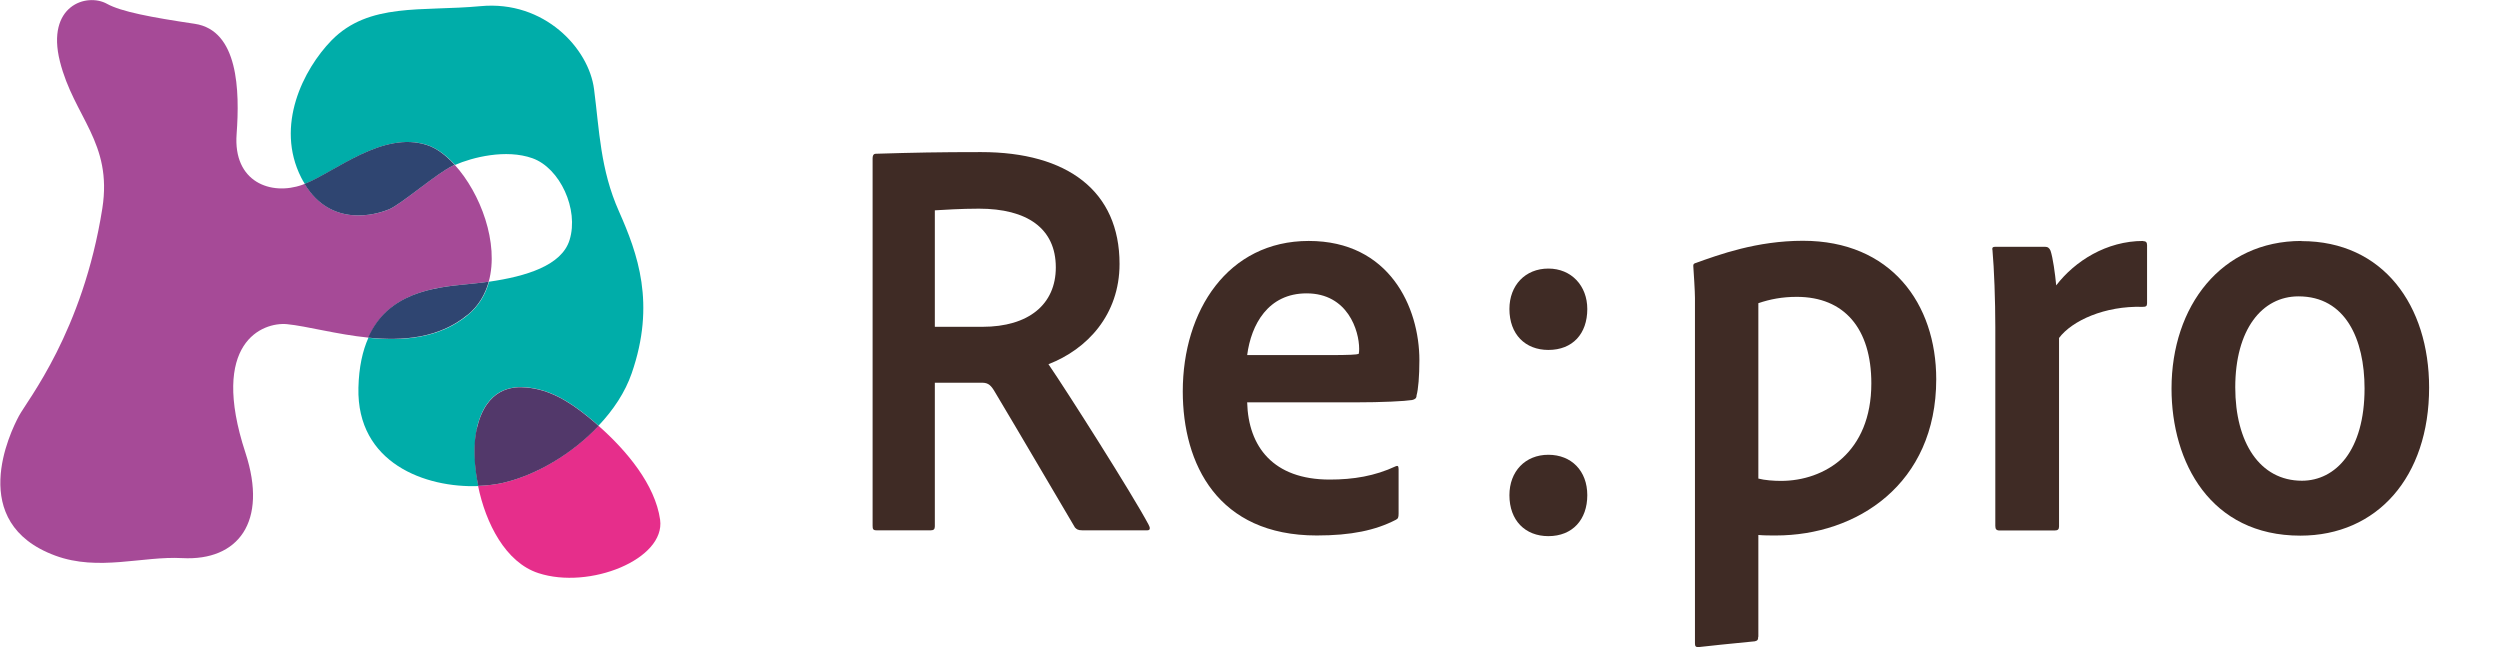 <svg xmlns="http://www.w3.org/2000/svg" viewBox="0 0 150.24 38.91"><path fill="none" d="m78.51 17.63c-2.31 0-3.33 1.87-3.57 3.71h4.89c1.29 0 1.7-.04 1.8-.07.03-.1.03-.24.03-.31 0-1.07-.68-3.33-3.16-3.33z"></path><path fill="none" d="m58.83 12.54c-1.09 0-2.11.07-2.65.1v7h2.85c2.78 0 4.41-1.35 4.41-3.57 0-2.36-1.73-3.53-4.62-3.53z"></path><path fill="none" d="m138.14 17.8c-2.21 0-3.8 2.01-3.8 5.47s1.46 5.61 4.01 5.61c2.04 0 3.77-1.84 3.77-5.54 0-2.98-1.15-5.54-3.97-5.54z"></path><path fill="none" d="m112.46 23.04c0-3.29-1.63-5.2-4.48-5.2-.88 0-1.6.14-2.31.38v10.53c.37.1.92.14 1.36.14 2.61 0 5.43-1.7 5.43-5.86z"></path><path fill="none" d="m68.94 31.87h-3.91c-.27 0-.34-.07-.44-.17-.95-1.59-3.29-5.61-4.79-8.11-.24-.42-.41-.59-.78-.59h-2.85v8.63c0 .17-.07.24-.24.24h-3.26c-.2 0-.24-.07-.24-.28v-22.07c0-.14.03-.28.2-.28 2.27-.07 3.77-.1 6.32-.1 5.2 0 8.32 2.36 8.32 6.72 0 3.05-1.93 5.13-4.28 6.03 1.09 1.59 5.03 7.8 6.01 9.63.1.17.14.35-.07.35zm16.19-8.11c0 .17-.1.24-.27.28-.44.07-1.77.14-3.46.14h-6.45c.07 2.67 1.56 4.64 4.96 4.64 1.43 0 2.72-.21 3.97-.8.1-.03.17-.03.17.17v2.67c0 .24-.03.31-.17.38-1.22.62-2.68.94-4.75.94-5.94 0-8.05-4.3-8.05-8.66 0-4.85 2.72-9.04 7.57-9.04s6.65 3.98 6.65 7.17c0 .97-.07 1.77-.17 2.11zm7.92 8.46c-1.39 0-2.34-.94-2.34-2.46 0-1.42.95-2.43 2.34-2.43s2.34 1.04 2.34 2.43c0 1.46-.88 2.46-2.34 2.46zm0-11.19c-1.39 0-2.34-.94-2.34-2.46 0-1.42.95-2.43 2.34-2.43s2.34 1.04 2.34 2.43c0 1.49-.88 2.46-2.34 2.46zm35.99-2.81c0 .17-.07.21-.27.21-2.27-.07-4.24.83-5.02 1.87v11.33c0 .17-.07.24-.27.24h-3.29c-.2 0-.27-.07-.27-.28v-11.95c0-1.59-.07-3.5-.17-4.61-.03-.17.03-.21.2-.21h2.95c.17 0 .27.07.34.24.14.42.27 1.35.34 2.08 1.12-1.46 3.02-2.67 5.23-2.67.17 0 .24.07.24.24v3.5zm9.2 13.96c-5.4 0-7.74-4.4-7.74-8.84 0-4.95 2.99-8.87 7.81-8.87s7.67 3.88 7.67 8.8c0 5.37-3.12 8.9-7.74 8.9z"></path><g fill="#3f2b25"><path d="m63 21.89c2.34-.9 4.28-2.98 4.28-6.03 0-4.37-3.12-6.72-8.32-6.72-2.55 0-4.04.03-6.32.1-.17 0-.2.14-.2.28v22.07c0 .21.03.28.24.28h3.26c.17 0 .24-.07.24-.24v-8.63h2.85c.37 0 .54.17.78.59 1.49 2.49 3.84 6.51 4.79 8.11.1.1.17.17.44.17h3.91c.2 0 .17-.17.07-.35-.98-1.84-4.92-8.04-6.01-9.63zm-3.97-2.25h-2.85v-7c.54-.03 1.56-.1 2.65-.1 2.89 0 4.62 1.18 4.62 3.53 0 2.22-1.63 3.57-4.41 3.57z"></path><path d="m78.65 14.48c-4.86 0-7.57 4.19-7.57 9.04 0 4.37 2.1 8.66 8.05 8.66 2.07 0 3.53-.31 4.75-.94.14-.07.17-.14.17-.38v-2.67c0-.21-.07-.21-.17-.17-1.26.59-2.55.8-3.97.8-3.4 0-4.89-1.98-4.96-4.64h6.45c1.7 0 3.02-.07 3.46-.14.17-.04.27-.1.27-.28.1-.35.17-1.14.17-2.11 0-3.19-1.8-7.17-6.65-7.17zm2.99 6.79c-.1.04-.51.07-1.8.07h-4.89c.24-1.84 1.26-3.71 3.57-3.71 2.48 0 3.16 2.25 3.16 3.33 0 .07 0 .21-.03.31z"></path><path d="m93.05 27.33c-1.39 0-2.34 1-2.34 2.43 0 1.52.95 2.46 2.34 2.46 1.46 0 2.34-1 2.34-2.46s-.95-2.43-2.34-2.43z"></path><path d="m93.05 16.14c-1.39 0-2.34 1.01-2.34 2.43 0 1.52.95 2.46 2.34 2.46 1.46 0 2.34-.97 2.34-2.46 0-1.39-.95-2.43-2.34-2.43z"></path><path d="m105.67 38.28v-6.13c.34.03.68.03 1.05.03 4.86 0 9.64-3.08 9.64-9.39 0-4.54-2.72-8.32-8.01-8.32-2.78 0-5.03.83-6.49 1.35-.1.04-.1.1-.1.17.03.45.1 1.52.1 1.91v20.75c0 .17.03.24.2.24.27-.04 2.27-.24 3.4-.35.17-.04.2-.1.2-.28zm0-20.06c.71-.24 1.43-.38 2.31-.38 2.85 0 4.48 1.9 4.48 5.2 0 4.16-2.82 5.86-5.43 5.86-.44 0-.98-.04-1.36-.14v-10.53z"></path><path d="m128.8 14.48c-2.21 0-4.11 1.21-5.23 2.67-.07-.73-.2-1.66-.34-2.08-.07-.17-.17-.24-.34-.24h-2.95c-.17 0-.24.03-.2.21.1 1.11.17 3.02.17 4.61v11.95c0 .21.07.28.27.28h3.29c.2 0 .27-.07.27-.24v-11.33c.78-1.04 2.75-1.94 5.02-1.87.2 0 .27-.04.27-.21v-3.5c0-.17-.07-.24-.24-.24z"></path><path d="m138.31 14.48c-4.82 0-7.81 3.92-7.81 8.87 0 4.44 2.34 8.84 7.74 8.84 4.62 0 7.74-3.53 7.74-8.9 0-4.92-2.75-8.8-7.67-8.8zm.03 14.41c-2.55 0-4.01-2.32-4.01-5.61 0-3.47 1.6-5.47 3.8-5.47 2.82 0 3.97 2.56 3.97 5.54 0 3.71-1.73 5.54-3.77 5.54z"></path></g><path fill="none" d="m48.19 9.14h102.05v29.76h-102.05z"></path><path fill="none" d="m48.19 31.89h102.05v7.02h-102.05z"></path><path fill="#e62e8b" d="m35.97 25.59c-1.59 1.68-3.75 2.97-5.76 3.43-.45.1-.95.16-1.48.18.46 2.26 1.66 4.6 3.62 5.24 3.07 1.01 7.65-.83 7.32-3.21-.3-2.1-2-4.14-3.7-5.64z"></path><path fill="#00ada9" d="m28.65 25.76c.57-2.48 2.15-2.55 3-2.48 1.37.12 2.52.82 3.65 1.73.22.18.45.37.67.57.89-.94 1.6-2.01 1.99-3.14 1.46-4.2.36-7.2-.76-9.73-1.13-2.53-1.18-4.9-1.5-7.35-.31-2.45-2.99-5.35-6.82-4.99-3.53.33-6.71-.24-8.96 2.06-1.69 1.74-3.4 5.12-1.82 8.24.07.14.14.26.22.38 1.87-.74 4.7-3.21 7.37-2.33.56.19 1.13.61 1.66 1.19 1.03-.45 3.05-.97 4.65-.4 1.65.59 2.8 3.07 2.23 4.91-.47 1.54-2.62 2.19-4.84 2.51-.21.76-.61 1.45-1.26 1.99-1.72 1.43-3.92 1.59-5.99 1.38-.35.78-.57 1.76-.6 3-.11 4.55 4.05 6.03 7.21 5.91-.26-1.28-.29-2.54-.09-3.43z"></path><path fill="#52386a" d="m35.97 25.59c-.22-.2-.45-.39-.67-.57-1.13-.91-2.28-1.61-3.65-1.73-.84-.08-2.42 0-3 2.48-.21.9-.18 2.15.09 3.43.53-.02 1.03-.08 1.48-.18 2-.46 4.17-1.74 5.76-3.43z"></path><path fill="#a64a97" d="m28.07 17.08c.43-.04.87-.09 1.3-.15.64-2.32-.5-5.33-2.04-7.02-.03.01-.07.03-.1.04-1 .46-3.1 2.32-3.87 2.64-.74.3-3.44 1.12-5.05-1.54-.05.02-.1.04-.15.06-1.87.66-4.16-.16-3.94-3.06.19-2.59.11-6.23-2.52-6.62s-4.42-.73-5.27-1.2c-1.23-.68-3.67.11-2.83 3.46s3.17 4.86 2.55 8.83c-1.17 7.43-4.51 11.53-5.02 12.49s-3.17 6.4 2.19 8.38c2.6.96 5.24.02 7.63.15 3.36.18 5.16-2.17 3.8-6.33-2.18-6.64 1.04-7.86 2.49-7.73 1.21.12 3 .62 4.9.81 1.19-2.69 3.92-3.03 5.95-3.21z"></path><path fill="#2f4571" d="m28.11 18.92c.65-.54 1.05-1.23 1.26-1.99-.44.06-.87.11-1.3.15-2.03.19-4.76.52-5.95 3.21 2.07.21 4.27.05 5.99-1.38z"></path><path fill="#2f4571" d="m23.36 12.59c.77-.32 2.87-2.17 3.87-2.64.03-.01.07-.03.1-.04-.53-.58-1.1-1.01-1.66-1.19-2.66-.88-5.5 1.59-7.37 2.33 1.61 2.66 4.32 1.84 5.05 1.54z"></path><path fill="none" d="m0 0h39.69v34.72h-39.69z"></path></svg>